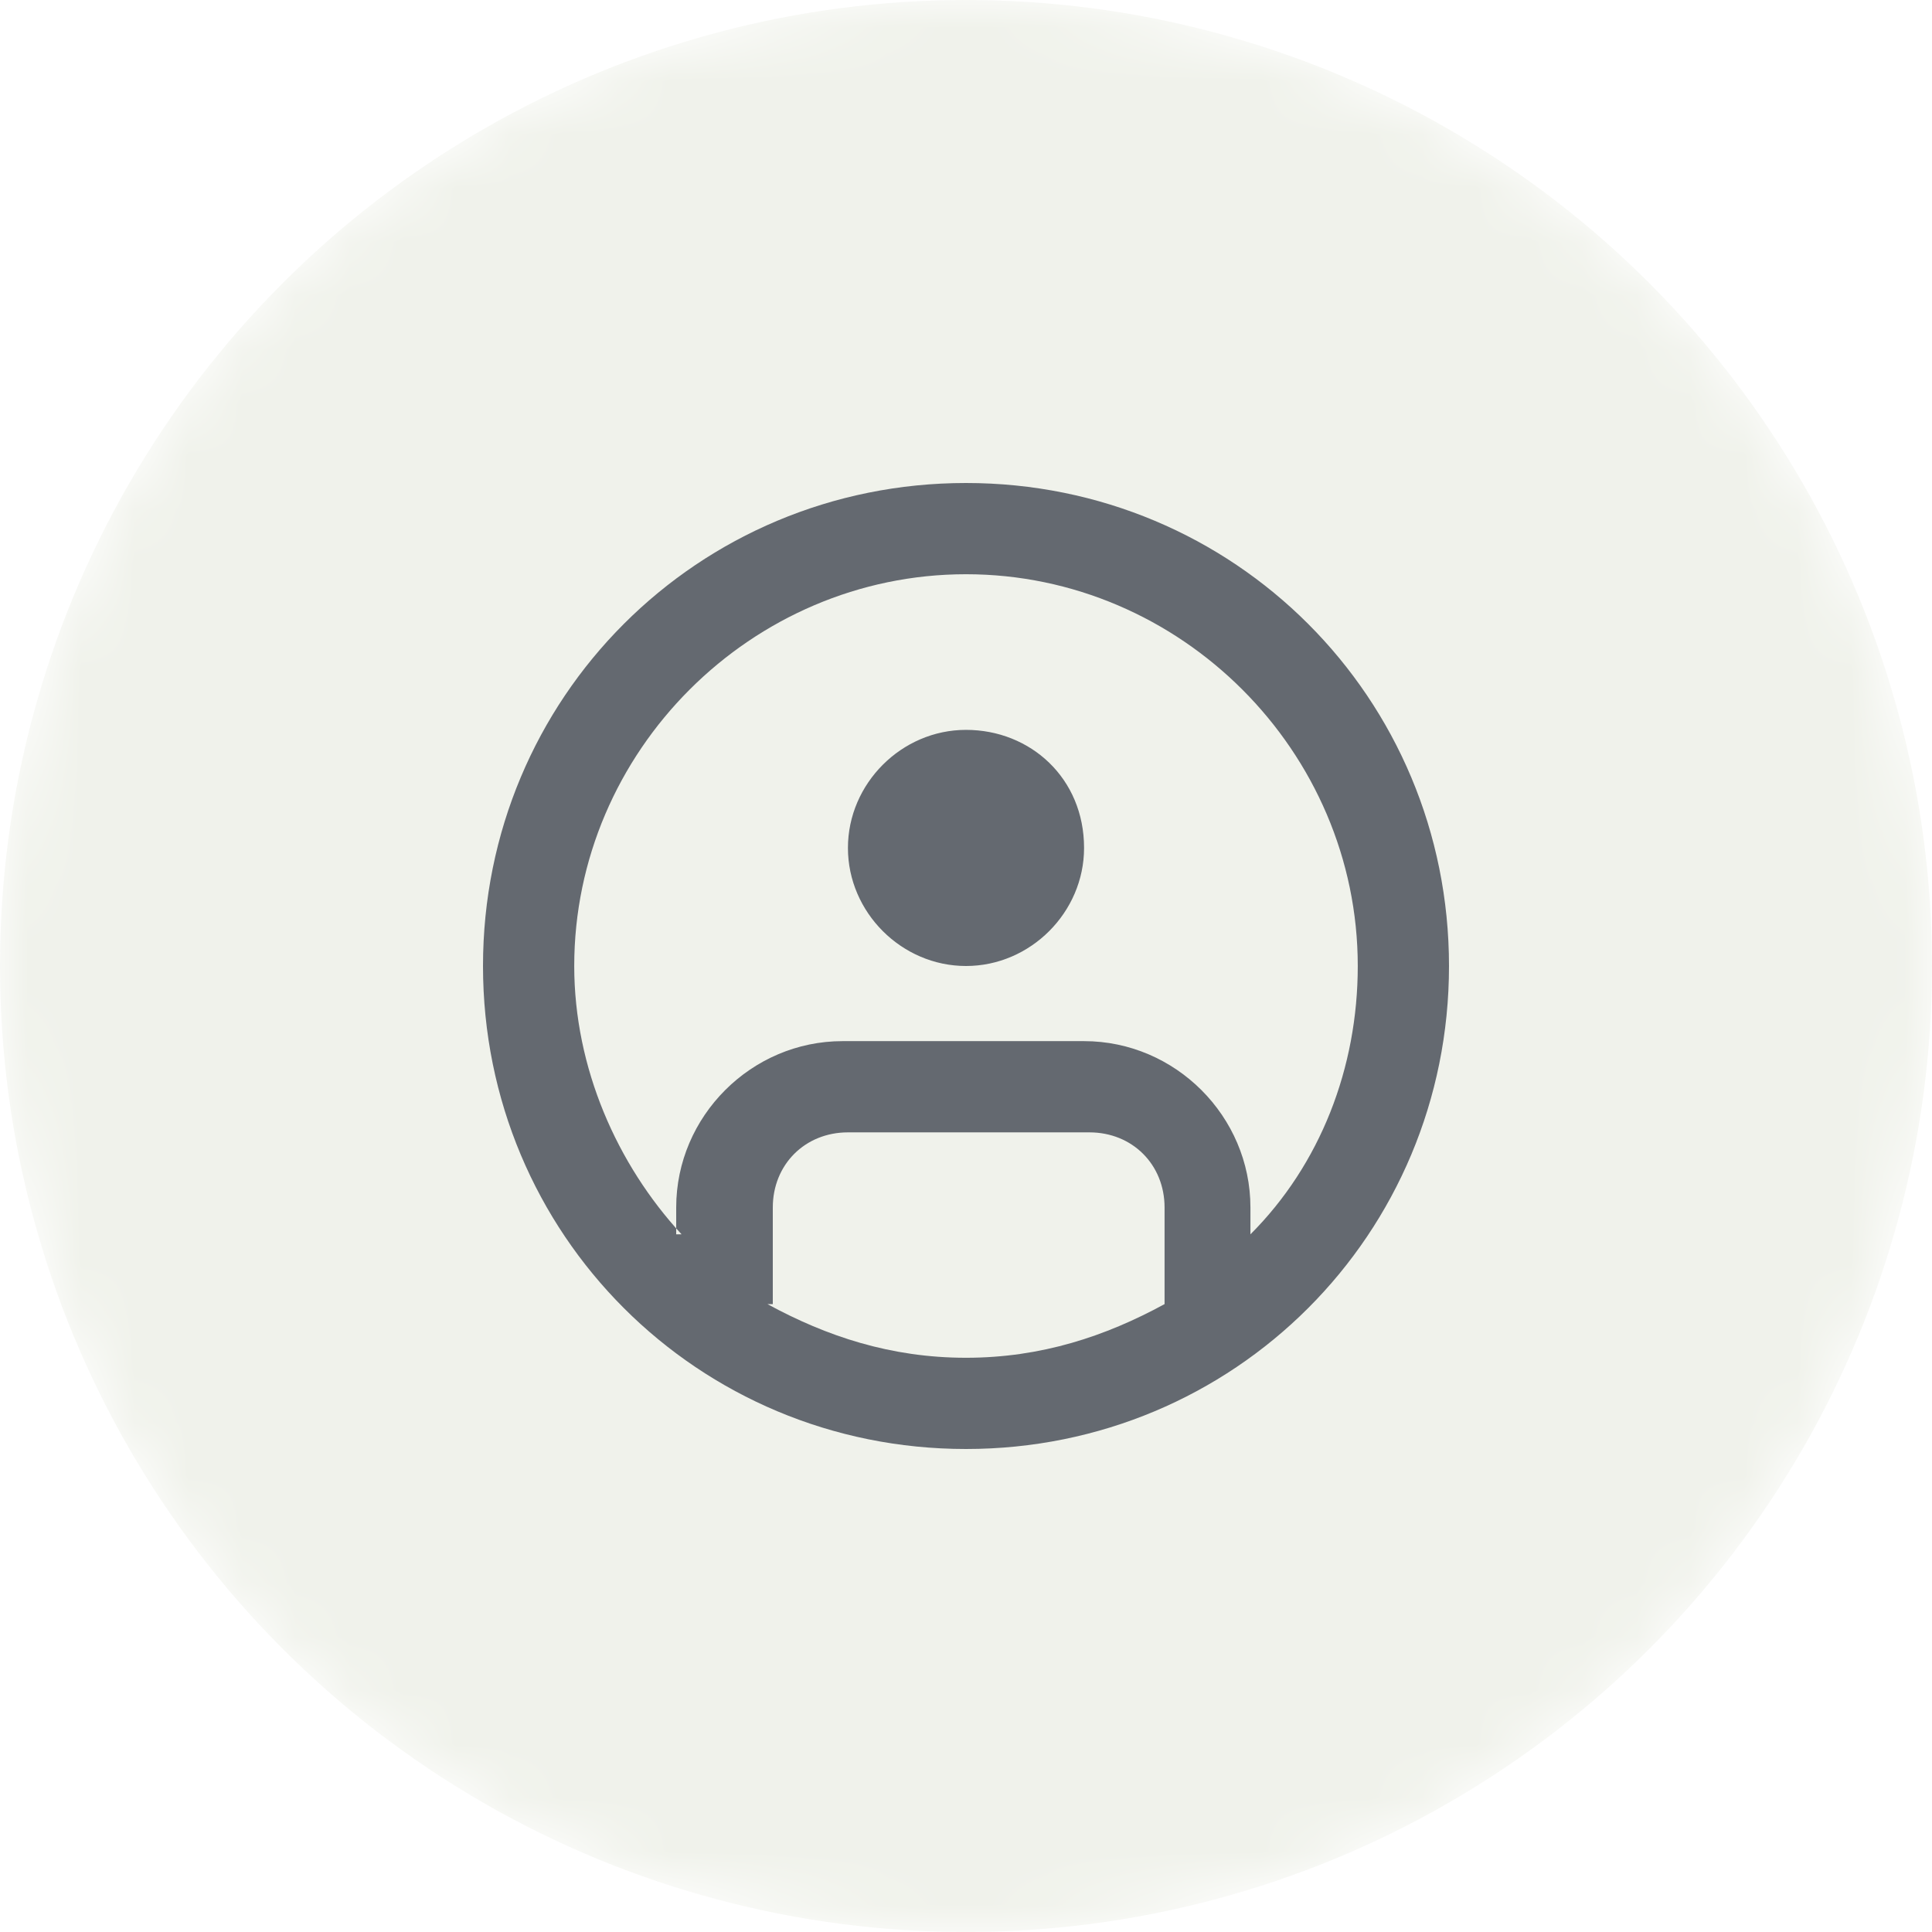 <?xml version="1.0" encoding="utf-8"?>
<!-- Generator: Adobe Illustrator 27.0.1, SVG Export Plug-In . SVG Version: 6.00 Build 0)  -->
<svg version="1.1" id="Layer_1" xmlns="http://www.w3.org/2000/svg" xmlns:xlink="http://www.w3.org/1999/xlink" x="0px" y="0px"
	 viewBox="0 0 36 36" style="enable-background:new 0 0 36 36;" xml:space="preserve">
<style type="text/css">
	.st0{fill:#FFFFFF;stroke:#FFFFFF;stroke-width:2;}
	.st1{clip-path:url(#SVGID_00000131361309518468547900000009062464345318814348_);}
	.st2{fill:#F6F7F7;filter:url(#Adobe_OpacityMaskFilter);}
	.st3{mask:url(#mask0_2900_10877_00000159448472586931246160000013733448166778715831_);}
	.st4{fill:#F0F2EB;}
	.st5{fill-rule:evenodd;clip-rule:evenodd;fill:#646970;}
</style>
<circle class="st0" cx="18" cy="18" r="17"/>
<g>
	<defs>
		<rect id="SVGID_1_" width="36" height="36"/>
	</defs>
	<clipPath id="SVGID_00000143603845024951162640000013916798552048052664_">
		<use xlink:href="#SVGID_1_"  style="overflow:visible;"/>
	</clipPath>
	<g style="clip-path:url(#SVGID_00000143603845024951162640000013916798552048052664_);">
		<defs>
			<filter id="Adobe_OpacityMaskFilter" filterUnits="userSpaceOnUse" x="0" y="0" width="36" height="36">
				<feColorMatrix  type="matrix" values="1 0 0 0 0  0 1 0 0 0  0 0 1 0 0  0 0 0 1 0"/>
			</filter>
		</defs>
		
			<mask maskUnits="userSpaceOnUse" x="0" y="0" width="36" height="36" id="mask0_2900_10877_00000159448472586931246160000013733448166778715831_">
			<circle class="st2" cx="18" cy="18" r="18"/>
		</mask>
		<g class="st3">
			<circle class="st4" cx="18" cy="18" r="18"/>
			<path class="st5" d="M12.7,23c-1.2-1.3-2-3.1-2-5c0-4,3.3-7.3,7.3-7.3s7.3,3.3,7.3,7.3c0,1.9-0.7,3.7-2,5v-0.5
				c0-1.7-1.4-3.1-3.1-3.1h-4.5c-1.7,0-3.1,1.4-3.1,3.1V23z M14.3,24.3c1.1,0.6,2.3,1,3.7,1s2.6-0.4,3.7-1v-1.8
				c0-0.8-0.6-1.4-1.4-1.4h-4.5c-0.8,0-1.4,0.6-1.4,1.4V24.3z M9,18c0-5,4-9,9-9s9,4,9,9s-4,9-9,9S9,23,9,18z M20.2,15.8
				c0,1.2-1,2.2-2.2,2.2s-2.2-1-2.2-2.2s1-2.2,2.2-2.2S20.2,14.5,20.2,15.8z"/>
		</g>
	</g>
</g>
</svg>
